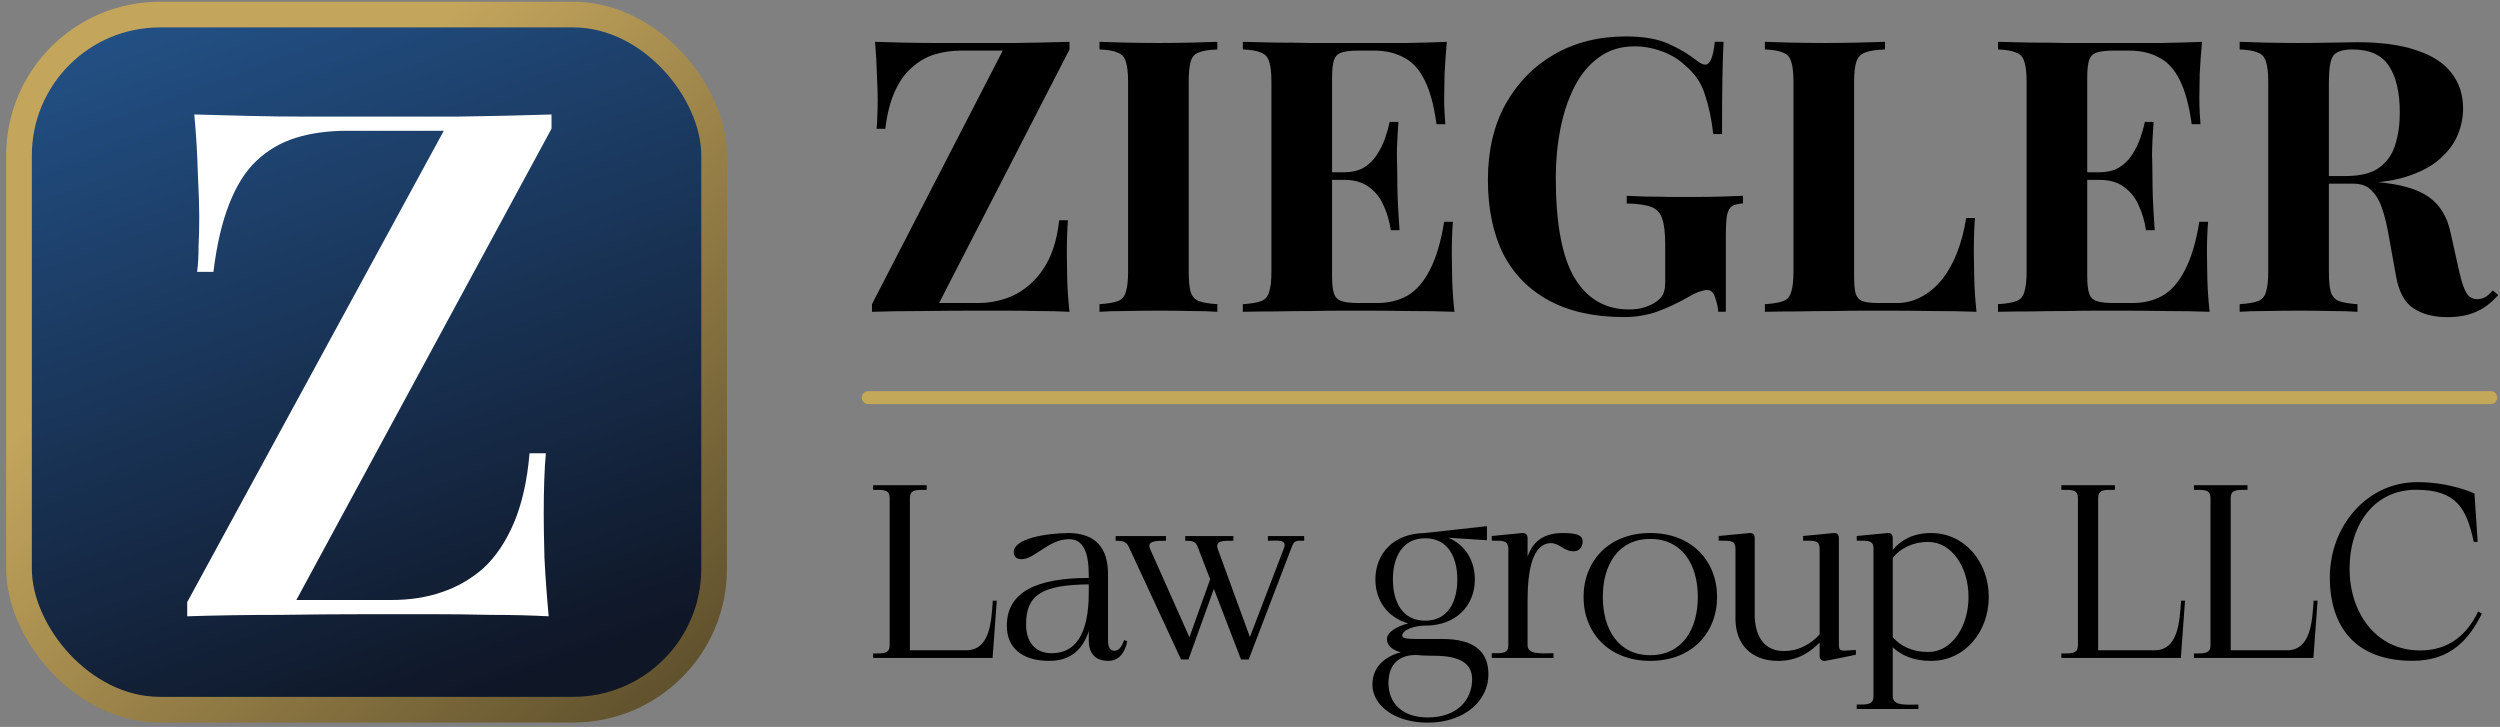 <?xml version="1.0" encoding="UTF-8"?>
<svg xmlns="http://www.w3.org/2000/svg" width="282" height="82" viewBox="0 0 282 82" fill="none">
  <rect x="0" y="0" width="282" height="82" fill="#808080" stroke="none"/>
  <rect x="2.144" y="1.644" width="78.408" height="78.408" rx="15.891" fill="url(#paint0_linear_275_1880)" stroke="url(#paint1_linear_275_1880)" stroke-width="2.897"></rect>
  <path d="M62.212 12.914V14.513L33.429 67.68H44.143C46.222 67.68 48.114 67.387 49.819 66.801C51.578 66.214 53.151 65.308 54.536 64.082C55.922 62.803 57.068 61.097 57.974 58.965C58.88 56.833 59.467 54.222 59.733 51.13H61.572C61.412 52.889 61.332 55.181 61.332 58.006C61.332 59.125 61.359 60.751 61.412 62.883C61.519 65.015 61.679 67.227 61.892 69.519C59.92 69.412 57.761 69.359 55.416 69.359C53.071 69.306 50.725 69.279 48.38 69.279C46.088 69.279 43.956 69.279 41.984 69.279C38.68 69.279 35.188 69.306 31.511 69.359C27.833 69.359 24.369 69.412 21.117 69.519V67.92L50.059 14.753H39.106C36.974 14.753 35.055 15.019 33.35 15.552C31.644 16.085 30.152 16.965 28.872 18.191C27.646 19.363 26.634 20.989 25.834 23.068C25.035 25.093 24.448 27.625 24.075 30.663H22.236C22.343 29.863 22.396 28.931 22.396 27.865C22.45 26.799 22.476 25.653 22.476 24.427C22.476 23.308 22.423 21.682 22.316 19.55C22.263 17.418 22.13 15.206 21.917 12.914C23.782 12.967 25.808 13.021 27.993 13.074C30.178 13.127 32.364 13.154 34.549 13.154C36.788 13.154 38.786 13.154 40.545 13.154C44.01 13.154 47.661 13.154 51.498 13.154C55.336 13.101 58.907 13.021 62.212 12.914Z" fill="white"></path>
  <path d="M252.633 4.719C253.35 4.747 254.31 4.776 255.515 4.805C256.748 4.833 257.966 4.848 259.171 4.848C260.547 4.848 261.88 4.833 263.171 4.805C264.461 4.776 265.379 4.762 265.923 4.762C268.59 4.762 270.798 5.063 272.547 5.665C274.325 6.238 275.644 7.084 276.504 8.203C277.393 9.321 277.838 10.669 277.838 12.246C277.838 13.221 277.637 14.21 277.235 15.213C276.834 16.189 276.146 17.106 275.171 17.966C274.225 18.798 272.92 19.472 271.257 19.988C269.594 20.475 267.5 20.719 264.977 20.719H260.848V19.859H264.547C266.239 19.859 267.515 19.543 268.375 18.913C269.264 18.253 269.866 17.393 270.181 16.332C270.526 15.242 270.698 14.038 270.698 12.719C270.698 10.454 270.296 8.704 269.493 7.471C268.69 6.21 267.314 5.579 265.364 5.579C264.246 5.579 263.515 5.823 263.171 6.31C262.855 6.798 262.698 7.787 262.698 9.278V30.612C262.698 31.644 262.769 32.418 262.913 32.934C263.085 33.45 263.4 33.794 263.859 33.967C264.318 34.139 265.006 34.253 265.923 34.311V35.171C265.149 35.114 264.174 35.085 262.999 35.085C261.823 35.056 260.633 35.042 259.429 35.042C258.052 35.042 256.748 35.056 255.515 35.085C254.31 35.085 253.35 35.114 252.633 35.171V34.311C253.55 34.253 254.239 34.139 254.697 33.967C255.156 33.794 255.457 33.45 255.601 32.934C255.773 32.418 255.859 31.644 255.859 30.612V9.278C255.859 8.217 255.773 7.443 255.601 6.955C255.457 6.439 255.142 6.095 254.654 5.923C254.196 5.722 253.522 5.608 252.633 5.579V4.719ZM260.762 19.988C261.995 20.017 263.056 20.074 263.945 20.16C264.862 20.246 265.665 20.332 266.353 20.418C267.042 20.475 267.658 20.518 268.203 20.547C270.812 20.776 272.734 21.335 273.967 22.224C275.228 23.113 276.045 24.447 276.418 26.224L277.407 30.655C277.665 31.802 277.938 32.605 278.225 33.063C278.511 33.522 278.927 33.752 279.472 33.752C279.845 33.723 280.146 33.637 280.375 33.493C280.633 33.321 280.906 33.078 281.192 32.762L281.795 33.278C281.02 34.167 280.189 34.798 279.3 35.171C278.411 35.572 277.336 35.773 276.074 35.773C274.526 35.773 273.25 35.443 272.246 34.784C271.242 34.124 270.583 32.906 270.268 31.128L269.493 26.827C269.293 25.622 269.049 24.576 268.762 23.687C268.475 22.769 268.074 22.052 267.558 21.536C267.07 20.991 266.382 20.719 265.493 20.719H260.848L260.762 19.988Z" fill="black"></path>
  <path d="M248.386 4.719C248.271 5.98 248.185 7.199 248.128 8.375C248.099 9.55 248.085 10.454 248.085 11.084C248.085 11.658 248.099 12.203 248.128 12.719C248.157 13.235 248.185 13.665 248.214 14.009H247.225C246.938 11.916 246.494 10.267 245.891 9.063C245.289 7.83 244.501 6.97 243.526 6.482C242.58 5.966 241.461 5.708 240.171 5.708H238.407C237.576 5.708 236.945 5.78 236.515 5.923C236.085 6.066 235.798 6.353 235.655 6.783C235.511 7.213 235.44 7.873 235.44 8.762V31.128C235.44 32.017 235.511 32.676 235.655 33.106C235.798 33.536 236.085 33.823 236.515 33.967C236.945 34.11 237.576 34.182 238.407 34.182H240.515C241.805 34.182 242.938 33.909 243.913 33.364C244.917 32.791 245.762 31.83 246.451 30.483C247.167 29.135 247.712 27.314 248.085 25.02H249.074C248.988 25.938 248.945 27.142 248.945 28.633C248.945 29.293 248.96 30.224 248.988 31.429C249.017 32.633 249.103 33.88 249.246 35.171C247.784 35.114 246.135 35.085 244.3 35.085C242.465 35.056 240.83 35.042 239.397 35.042C238.68 35.042 237.762 35.042 236.644 35.042C235.526 35.042 234.321 35.056 233.031 35.085C231.741 35.085 230.436 35.099 229.117 35.128C227.798 35.128 226.551 35.142 225.375 35.171V34.311C226.293 34.253 226.981 34.139 227.44 33.967C227.898 33.794 228.199 33.45 228.343 32.934C228.515 32.418 228.601 31.644 228.601 30.612V9.278C228.601 8.217 228.515 7.443 228.343 6.955C228.199 6.439 227.884 6.095 227.397 5.923C226.938 5.722 226.264 5.608 225.375 5.579V4.719C226.551 4.747 227.798 4.776 229.117 4.805C230.436 4.805 231.741 4.819 233.031 4.848C234.321 4.848 235.526 4.848 236.644 4.848C237.762 4.848 238.68 4.848 239.397 4.848C240.716 4.848 242.207 4.848 243.87 4.848C245.562 4.819 247.067 4.776 248.386 4.719ZM241.676 19.429C241.676 19.429 241.676 19.572 241.676 19.859C241.676 20.145 241.676 20.289 241.676 20.289H234.149C234.149 20.289 234.149 20.145 234.149 19.859C234.149 19.572 234.149 19.429 234.149 19.429H241.676ZM242.924 13.751C242.809 15.386 242.752 16.633 242.752 17.493C242.78 18.353 242.795 19.142 242.795 19.859C242.795 20.576 242.809 21.364 242.838 22.224C242.866 23.085 242.938 24.332 243.053 25.966H242.063C241.92 24.963 241.648 24.031 241.246 23.171C240.873 22.31 240.329 21.622 239.612 21.106C238.895 20.561 237.963 20.289 236.816 20.289V19.429C237.676 19.429 238.407 19.257 239.01 18.913C239.612 18.54 240.099 18.067 240.472 17.493C240.873 16.891 241.189 16.26 241.418 15.601C241.648 14.941 241.82 14.325 241.934 13.751H242.924Z" fill="black"></path>
  <path d="M212.627 4.719V5.579C211.652 5.608 210.906 5.722 210.39 5.923C209.903 6.095 209.573 6.439 209.401 6.955C209.229 7.443 209.143 8.217 209.143 9.278V31.128C209.143 32.017 209.2 32.676 209.315 33.106C209.458 33.536 209.716 33.823 210.089 33.967C210.491 34.11 211.078 34.182 211.853 34.182H213.96C214.935 34.182 215.853 33.952 216.713 33.493C217.573 33.035 218.347 32.389 219.035 31.558C219.724 30.698 220.297 29.68 220.756 28.504C221.215 27.328 221.559 26.024 221.788 24.59H222.777C222.691 25.565 222.648 26.827 222.648 28.375C222.648 29.035 222.663 29.995 222.691 31.257C222.72 32.519 222.806 33.823 222.949 35.171C221.487 35.114 219.838 35.085 218.003 35.085C216.168 35.056 214.534 35.042 213.1 35.042C212.383 35.042 211.465 35.042 210.347 35.042C209.229 35.042 208.025 35.056 206.734 35.085C205.444 35.085 204.139 35.099 202.82 35.128C201.501 35.128 200.254 35.142 199.078 35.171V34.311C199.996 34.253 200.684 34.139 201.143 33.967C201.601 33.794 201.903 33.45 202.046 32.934C202.218 32.418 202.304 31.644 202.304 30.612V9.278C202.304 8.217 202.218 7.443 202.046 6.955C201.903 6.439 201.587 6.095 201.1 5.923C200.641 5.722 199.967 5.608 199.078 5.579V4.719C199.795 4.747 200.756 4.776 201.96 4.805C203.193 4.833 204.498 4.848 205.874 4.848C207.136 4.848 208.369 4.833 209.573 4.805C210.806 4.776 211.824 4.747 212.627 4.719Z" fill="black"></path>
  <path d="M183.406 4.109C185.356 4.109 186.947 4.382 188.18 4.927C189.413 5.471 190.517 6.131 191.492 6.905C191.836 7.163 192.123 7.292 192.352 7.292C192.897 7.292 193.256 6.432 193.428 4.712H194.417C194.36 5.83 194.317 7.192 194.288 8.798C194.259 10.375 194.245 12.482 194.245 15.12H193.256C193.055 13.4 192.74 11.909 192.309 10.647C191.908 9.357 191.148 8.253 190.03 7.335C189.342 6.676 188.481 6.16 187.449 5.787C186.446 5.414 185.428 5.228 184.395 5.228C182.818 5.228 181.471 5.643 180.352 6.475C179.234 7.278 178.316 8.382 177.6 9.787C176.883 11.192 176.352 12.783 176.008 14.561C175.664 16.31 175.492 18.131 175.492 20.024C175.492 25.185 176.194 28.956 177.6 31.336C179.033 33.716 181.083 34.906 183.75 34.906C184.438 34.906 185.041 34.82 185.557 34.648C186.073 34.475 186.489 34.275 186.804 34.045C187.205 33.759 187.478 33.458 187.621 33.142C187.765 32.798 187.836 32.354 187.836 31.809V27.594C187.836 26.275 187.722 25.3 187.492 24.669C187.291 24.009 186.876 23.565 186.245 23.335C185.614 23.106 184.696 22.977 183.492 22.948V22.088C184.094 22.117 184.811 22.145 185.643 22.174C186.503 22.174 187.392 22.189 188.309 22.217C189.227 22.217 190.073 22.217 190.847 22.217C192.051 22.217 193.155 22.203 194.159 22.174C195.163 22.145 195.98 22.117 196.611 22.088V22.948C196.066 22.977 195.65 23.077 195.363 23.25C195.105 23.422 194.919 23.766 194.804 24.282C194.718 24.798 194.675 25.586 194.675 26.647V35.164H193.815C193.786 34.676 193.671 34.146 193.471 33.572C193.299 32.999 192.998 32.712 192.568 32.712C192.367 32.712 192.094 32.769 191.75 32.884C191.435 32.97 190.933 33.214 190.245 33.615C189.184 34.217 188.066 34.733 186.89 35.164C185.714 35.565 184.481 35.766 183.191 35.766C179.865 35.766 177.055 35.149 174.761 33.916C172.467 32.683 170.732 30.92 169.556 28.626C168.409 26.303 167.836 23.522 167.836 20.282C167.836 17.013 168.495 14.174 169.814 11.765C171.162 9.357 172.997 7.479 175.32 6.131C177.671 4.783 180.367 4.109 183.406 4.109Z" fill="black"></path>
  <path d="M163.203 4.719C163.088 5.98 163.002 7.199 162.944 8.375C162.916 9.55 162.901 10.454 162.901 11.084C162.901 11.658 162.916 12.203 162.944 12.719C162.973 13.235 163.002 13.665 163.03 14.009H162.041C161.754 11.916 161.31 10.267 160.708 9.063C160.106 7.83 159.317 6.97 158.342 6.482C157.396 5.966 156.278 5.708 154.987 5.708H153.224C152.392 5.708 151.761 5.78 151.331 5.923C150.901 6.066 150.615 6.353 150.471 6.783C150.328 7.213 150.256 7.873 150.256 8.762V31.128C150.256 32.017 150.328 32.676 150.471 33.106C150.615 33.536 150.901 33.823 151.331 33.967C151.761 34.11 152.392 34.182 153.224 34.182H155.331C156.622 34.182 157.754 33.909 158.729 33.364C159.733 32.791 160.579 31.83 161.267 30.483C161.984 29.135 162.529 27.314 162.901 25.02H163.891C163.805 25.938 163.762 27.142 163.762 28.633C163.762 29.293 163.776 30.224 163.805 31.429C163.833 32.633 163.919 33.88 164.063 35.171C162.6 35.114 160.952 35.085 159.116 35.085C157.281 35.056 155.647 35.042 154.213 35.042C153.496 35.042 152.579 35.042 151.46 35.042C150.342 35.042 149.138 35.056 147.847 35.085C146.557 35.085 145.252 35.099 143.933 35.128C142.614 35.128 141.367 35.142 140.191 35.171V34.311C141.109 34.253 141.797 34.139 142.256 33.967C142.715 33.794 143.016 33.45 143.159 32.934C143.331 32.418 143.417 31.644 143.417 30.612V9.278C143.417 8.217 143.331 7.443 143.159 6.955C143.016 6.439 142.7 6.095 142.213 5.923C141.754 5.722 141.08 5.608 140.191 5.579V4.719C141.367 4.747 142.614 4.776 143.933 4.805C145.252 4.805 146.557 4.819 147.847 4.848C149.138 4.848 150.342 4.848 151.46 4.848C152.579 4.848 153.496 4.848 154.213 4.848C155.532 4.848 157.023 4.848 158.686 4.848C160.378 4.819 161.884 4.776 163.203 4.719ZM156.493 19.429C156.493 19.429 156.493 19.572 156.493 19.859C156.493 20.145 156.493 20.289 156.493 20.289H148.966C148.966 20.289 148.966 20.145 148.966 19.859C148.966 19.572 148.966 19.429 148.966 19.429H156.493ZM157.74 13.751C157.625 15.386 157.568 16.633 157.568 17.493C157.597 18.353 157.611 19.142 157.611 19.859C157.611 20.576 157.625 21.364 157.654 22.224C157.683 23.085 157.754 24.332 157.869 25.966H156.88C156.736 24.963 156.464 24.031 156.063 23.171C155.69 22.31 155.145 21.622 154.428 21.106C153.711 20.561 152.779 20.289 151.632 20.289V19.429C152.493 19.429 153.224 19.257 153.826 18.913C154.428 18.54 154.916 18.067 155.288 17.493C155.69 16.891 156.005 16.26 156.235 15.601C156.464 14.941 156.636 14.325 156.751 13.751H157.74Z" fill="black"></path>
  <path d="M137.314 4.719V5.579C136.396 5.608 135.694 5.722 135.206 5.923C134.748 6.095 134.447 6.439 134.303 6.955C134.16 7.443 134.088 8.217 134.088 9.278V30.612C134.088 31.644 134.16 32.418 134.303 32.934C134.475 33.45 134.791 33.794 135.249 33.967C135.708 34.139 136.396 34.253 137.314 34.311V35.171C136.54 35.114 135.565 35.085 134.389 35.085C133.214 35.056 132.024 35.042 130.819 35.042C129.414 35.042 128.11 35.056 126.905 35.085C125.73 35.085 124.769 35.114 124.023 35.171V34.311C124.941 34.253 125.629 34.139 126.088 33.967C126.547 33.794 126.848 33.45 126.991 32.934C127.163 32.418 127.249 31.644 127.249 30.612V9.278C127.249 8.217 127.163 7.443 126.991 6.955C126.848 6.439 126.532 6.095 126.045 5.923C125.586 5.722 124.912 5.608 124.023 5.579V4.719C124.769 4.747 125.73 4.776 126.905 4.805C128.11 4.833 129.414 4.848 130.819 4.848C132.024 4.848 133.214 4.833 134.389 4.805C135.565 4.776 136.54 4.747 137.314 4.719Z" fill="black"></path>
  <path d="M120.639 4.719V5.579L105.929 34.182H110.403C111.378 34.182 112.352 34.024 113.327 33.709C114.331 33.393 115.249 32.877 116.08 32.16C116.94 31.443 117.672 30.497 118.274 29.321C118.876 28.117 119.277 26.626 119.478 24.848H120.467C120.381 25.823 120.338 27.085 120.338 28.633C120.338 29.293 120.353 30.224 120.381 31.429C120.41 32.633 120.496 33.88 120.639 35.171C119.578 35.114 118.417 35.085 117.155 35.085C115.894 35.056 114.632 35.042 113.37 35.042C112.137 35.042 110.99 35.042 109.929 35.042C108.066 35.042 106.116 35.056 104.08 35.085C102.044 35.085 100.137 35.114 98.359 35.171V34.311L113.112 5.708H108.467C107.377 5.708 106.36 5.851 105.413 6.138C104.496 6.425 103.65 6.912 102.876 7.601C102.101 8.26 101.456 9.163 100.94 10.31C100.424 11.428 100.065 12.834 99.865 14.525H98.876C98.933 14.124 98.962 13.636 98.962 13.063C98.99 12.489 99.004 11.887 99.004 11.257C99.004 10.597 98.976 9.665 98.918 8.461C98.89 7.256 98.818 6.009 98.704 4.719C99.65 4.747 100.696 4.776 101.843 4.805C102.99 4.833 104.123 4.848 105.241 4.848C106.388 4.848 107.435 4.848 108.381 4.848C110.302 4.848 112.352 4.848 114.532 4.848C116.711 4.819 118.747 4.776 120.639 4.719Z" fill="black"></path>
  <path d="M272.131 74.539C265.7 74.539 262.805 70.725 262.805 65.101C262.805 59.45 266.897 54.383 272.688 54.383C276.419 54.383 279.119 55.663 279.119 55.663L279.481 61.12H279.036C278.228 57.334 277.087 55.246 272.521 55.246C267.927 55.246 265.032 59.004 265.032 64.183C265.032 68.971 267.899 73.37 272.994 73.37C276.252 73.37 278.284 71.588 279.537 68.971L279.954 69.222C278.507 72.117 276.446 74.539 272.131 74.539Z" fill="black"></path>
  <path d="M247.477 73.714C248.674 73.714 249.342 73.742 249.342 72.767V56.202C249.342 55.2 248.674 55.255 247.477 55.255V54.727H253.518V55.255C252.293 55.255 251.625 55.2 251.625 56.202V73.352H257.972C260.673 73.352 260.812 70.094 260.979 67.756H261.425L260.951 74.215H247.477V73.714Z" fill="black"></path>
  <path d="M232.523 73.714C233.721 73.714 234.389 73.742 234.389 72.767V56.202C234.389 55.2 233.721 55.255 232.523 55.255V54.727H238.565V55.255C237.34 55.255 236.672 55.2 236.672 56.202V73.352H243.019C245.72 73.352 245.859 70.094 246.026 67.756H246.471L245.998 74.215H232.523V73.714Z" fill="black"></path>
  <path d="M209.438 79.476C210.662 79.476 211.331 79.504 211.331 78.53V61.909C211.331 60.907 210.69 60.99 209.438 60.99V60.461L212.918 60.127C213.307 60.099 213.502 60.322 213.502 60.656V62.02C214.449 60.907 215.813 60.127 217.817 60.127C221.687 60.127 224.332 63.468 224.332 67.338C224.332 71.208 221.687 74.549 217.817 74.549C215.869 74.549 214.477 73.936 213.502 73.017V78.53C213.502 79.671 215.061 79.476 216.398 79.476V79.978H209.438V79.476ZM213.502 71.876C214.365 72.85 215.646 73.546 217.511 73.546C220.128 73.546 222.049 70.734 222.049 67.338C222.049 63.941 220.128 61.13 217.511 61.13C215.702 61.13 214.365 61.881 213.502 62.911V71.876Z" fill="black"></path>
  <path d="M200.577 74.549C197.486 74.549 195.76 72.628 195.76 69.788V61.909C195.76 60.907 195.12 60.99 193.867 60.99V60.461L197.347 60.127C197.737 60.099 197.932 60.322 197.932 60.656V69.343C197.932 71.486 198.823 73.435 201.189 73.435C203.055 73.435 204.335 72.544 205.254 71.57V61.909C205.254 60.907 204.614 60.99 203.389 60.99V60.461L206.841 60.127C207.231 60.099 207.425 60.322 207.425 60.656V72.767C207.425 73.686 208.038 73.324 209.346 73.324V73.853C209.346 73.853 206.145 74.521 205.866 74.549C205.477 74.576 205.254 74.354 205.254 74.02V72.489C204.252 73.463 202.887 74.549 200.577 74.549Z" fill="black"></path>
  <path d="M186.142 74.546C181.437 74.546 178.625 71.345 178.625 67.336C178.625 63.327 181.437 60.125 186.142 60.125C190.875 60.125 193.687 63.327 193.687 67.336C193.687 71.345 190.875 74.546 186.142 74.546ZM180.797 67.336C180.797 70.983 182.55 73.906 186.142 73.906C189.761 73.906 191.515 70.983 191.515 67.336C191.515 63.689 189.761 60.793 186.142 60.793C182.55 60.793 180.797 63.689 180.797 67.336Z" fill="black"></path>
  <path d="M168.273 73.685C169.471 73.685 170.139 73.741 170.139 72.767V61.937C170.139 60.907 169.498 60.99 168.273 60.99V60.461L171.726 60.127C172.115 60.099 172.31 60.35 172.31 60.684V62.8C172.839 61.269 173.925 60.127 176.264 60.127C177.739 60.127 178.519 60.322 178.519 61.074C178.519 61.714 178.157 62.187 177.489 62.187C176.375 62.187 175.957 61.269 174.955 61.269C172.923 61.269 172.31 64.164 172.31 67.755V72.767C172.31 73.88 173.869 73.685 175.234 73.685V74.214H168.273V73.685Z" fill="black"></path>
  <path d="M161.045 81.513C157.314 81.513 154.809 79.564 154.809 77.225C154.809 75.304 156.117 74.079 158.01 73.578C156.813 73.244 156.451 72.687 156.451 72.075C156.451 71.323 157.537 70.655 158.845 70.321C156.535 69.653 155.143 67.759 155.143 65.365C155.143 62.414 157.231 60.187 160.627 60.131L167.727 59.352V60.938L163.383 60.66C165.277 61.467 166.362 63.221 166.362 65.365C166.362 68.344 164.219 70.571 160.766 70.571H160.683C159.653 70.571 158.177 71.017 158.177 71.685C158.177 72.158 159.068 72.075 162.66 72.075C166.307 72.075 167.894 73.495 167.894 76.084C167.894 78.979 165.277 81.513 161.045 81.513ZM156.618 77.03C156.618 79.424 158.289 80.928 161.045 80.928C164.525 80.928 166.056 78.784 166.056 76.64C166.056 74.886 164.775 73.968 161.741 73.968C160.961 73.968 160.293 73.94 159.709 73.884C157.398 73.884 156.618 75.388 156.618 77.03ZM157.119 65.365C157.119 67.843 158.149 70.014 160.766 70.014C163.356 70.014 164.386 67.843 164.386 65.365C164.386 62.887 163.356 60.716 160.766 60.716C158.149 60.716 157.119 62.887 157.119 65.365Z" fill="black"></path>
  <path d="M127.347 61.722C127.041 61.053 126.595 60.998 125.844 60.998V60.469H131.523V60.998C130.493 60.998 129.296 60.97 129.741 61.944L134.168 71.883L136.507 65.341L135.115 61.722C134.864 61.026 134.446 60.998 133.695 60.998V60.469H139.124V60.998C138.094 60.998 137.008 60.914 137.37 61.944L140.989 71.856L144.831 61.833C145.221 60.775 144.024 60.998 143.021 60.998V60.469H147.114V60.998C146.446 60.998 146.028 60.886 145.777 61.527L140.85 74.389H139.987L136.924 66.427L134.057 74.389H133.221L127.347 61.722Z" fill="black"></path>
  <path d="M118.359 74.546C115.185 74.546 113.57 72.987 113.57 70.593C113.57 66.751 116.967 65.192 122.813 65.192V64.941C122.813 62.38 122.257 60.821 120.586 60.821C118.247 60.821 116.772 63.076 115.213 63.076C114.684 63.076 114.35 62.798 114.35 62.269C114.35 60.793 117.802 60.153 120.586 60.125C123.621 60.181 124.985 61.823 124.985 64.774V72.236C124.985 73.099 125.291 73.405 125.709 73.405C126.266 73.405 126.572 72.848 126.794 72.208L127.156 72.319C126.962 73.321 126.405 74.546 125.013 74.546C123.649 74.546 122.813 73.795 122.813 72.263V71.178C122.034 73.628 120.391 74.546 118.359 74.546ZM115.742 70.454C115.742 72.319 116.688 73.683 118.637 73.683C121.143 73.683 122.813 71.818 122.813 66.835V65.916C117.44 65.972 115.742 67.141 115.742 70.454Z" fill="black"></path>
  <path d="M98.488 73.714C99.685 73.714 100.354 73.742 100.354 72.767V56.202C100.354 55.2 99.685 55.255 98.488 55.255V54.727H104.53V55.255C103.305 55.255 102.636 55.2 102.636 56.202V73.352H108.984C111.685 73.352 111.824 70.094 111.991 67.756H112.436L111.963 74.215H98.488V73.714Z" fill="black"></path>
  <path d="M97.93 44.852L280.97 44.852" stroke="#C4A859" stroke-width="1.449" stroke-linecap="round"></path>
  <defs>
    <linearGradient id="paint0_linear_275_1880" x1="66.367" y1="74.175" x2="34.738" y2="-12.501" gradientUnits="userSpaceOnUse">
      <stop stop-color="#0F1626"></stop>
      <stop offset="1" stop-color="#24558D"></stop>
    </linearGradient>
    <linearGradient id="paint1_linear_275_1880" x1="25.935" y1="25.82" x2="77.762" y2="78.996" gradientUnits="userSpaceOnUse">
      <stop stop-color="#C3A55C"></stop>
      <stop offset="1" stop-color="#5D4F2C"></stop>
    </linearGradient>
  </defs>
</svg>
